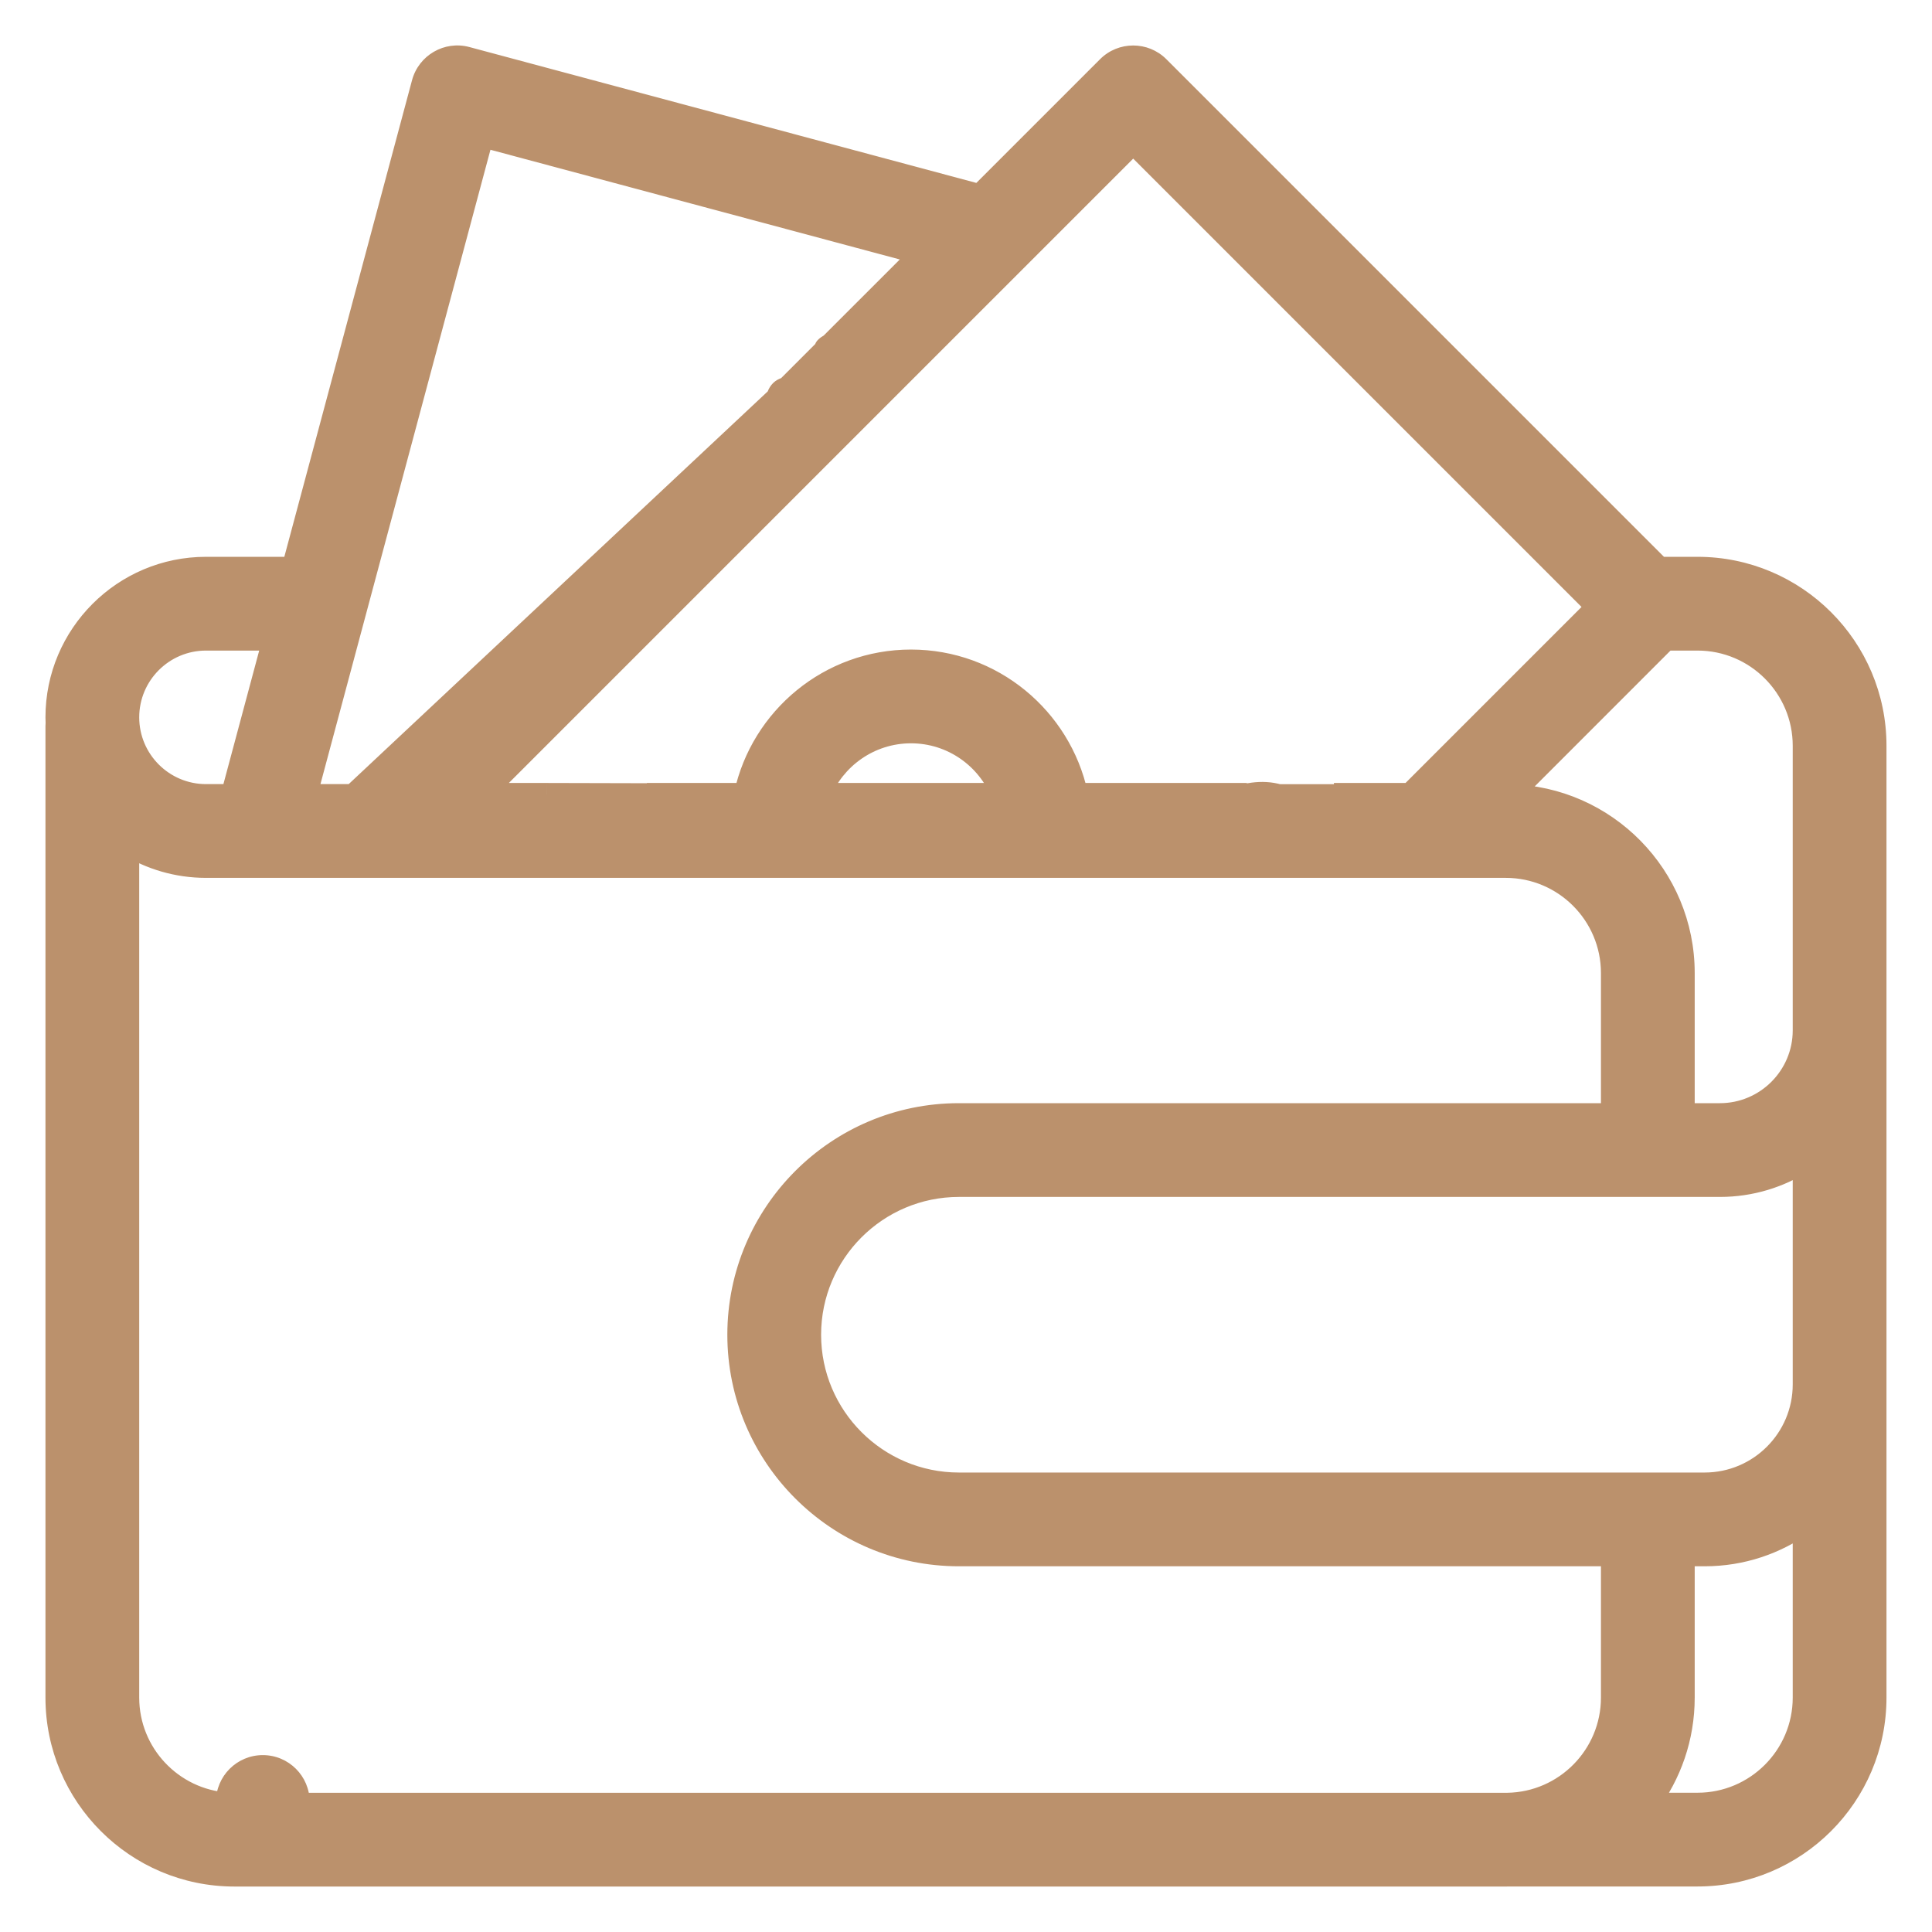 <svg width="34" height="34" viewBox="0 0 34 34" fill="none" xmlns="http://www.w3.org/2000/svg">
<mask id="path-1-outside-1" maskUnits="userSpaceOnUse" x="0" y="0" width="34" height="34" fill="black">
<rect fill="white" width="34" height="34"/>
<path d="M29.874 9.999H29.2L20.384 1.183C20.14 0.939 19.745 0.939 19.501 1.183L17.242 3.442L8.209 1.021C7.876 0.932 7.533 1.13 7.444 1.463L5.157 9.999H3.625C2.178 9.999 1 11.177 1 12.624C1 12.659 1.001 12.693 1.003 12.728C1.001 12.745 1 12.762 1 12.78V29.875C1 31.598 2.402 33 4.125 33H26.499C26.509 33 26.518 32.999 26.528 32.999H29.874C31.597 32.999 32.999 31.597 32.999 29.874V13.124C32.999 11.401 31.597 9.999 29.874 9.999ZM29.316 11.249H29.874C30.908 11.249 31.749 12.09 31.749 13.124V18.133C31.749 18.95 31.085 19.614 30.268 19.614H29.624V17.124C29.624 15.423 28.257 14.036 26.564 14.001L29.316 11.249ZM17.871 4.581L19.943 2.509L28.116 10.682L24.819 13.979H23.675V14.725C23.919 14.481 23.522 14.545 23.278 14.301C22.772 13.795 23.169 14.723 23.675 14.217C23.919 13.973 24.744 14.244 24.5 14H22.5C21.907 13.83 21.244 14.256 21 14.5C20.494 15.006 20.006 15.006 19.5 14.5C19.256 14.256 18.244 13.756 18 14L9.616 13.979H8.473L17.871 4.581ZM16.032 11.631C14.605 11.631 13.409 12.638 13.118 13.979H11.384L18.638 14.725C19.439 15.202 20.446 15.202 21.247 14.725L24.819 13.979C24.341 14.779 24.023 13.699 24.5 14.5L21.907 13.979H18.945C18.654 12.638 17.458 11.631 16.032 11.631ZM17.643 13.979H14.42C14.674 13.336 15.3 12.881 16.032 12.881C16.763 12.881 17.389 13.336 17.643 13.979ZM7.812 12.872L13.172 9.28C13.5 9 13.096 8.234 13.5 8C14.5 7 14.779 6.398 15 6L14.541 6.143L10.459 10.225L7.812 12.872ZM8.489 2.391L16.221 4.462L15.561 5.122L14.541 6.143C14.381 6.1 16.143 5.417 16 5.5C15.856 5.583 14.164 7.174 14.121 7.334C17.242 4.462 16.3 5.827 16 6C15.7 6.173 14.835 7.09 14.5 7C14.167 6.911 13.773 6.667 13.684 7L6.216 13.999H5.379L8.489 2.391ZM3.625 11.249H4.822L4.085 13.999H3.625C2.867 13.999 2.25 13.382 2.25 12.624C2.25 11.866 2.867 11.249 3.625 11.249ZM31.749 29.874C31.749 30.908 30.908 31.749 29.874 31.749H28.998C29.391 31.227 29.624 30.578 29.624 29.875V27.364H29.999C30.652 27.364 31.256 27.154 31.749 26.799V29.874ZM31.749 24.364C31.749 25.329 30.964 26.114 29.999 26.114H16.875C15.427 26.114 14.25 24.937 14.25 23.489C14.25 22.042 15.427 20.864 16.875 20.864H29.769C30.114 20.864 30.394 20.584 30.394 20.239C30.394 19.894 30.114 19.614 29.769 19.614H16.875C14.738 19.614 13 21.352 13 23.489C13 25.626 14.738 27.364 16.875 27.364H28.374V29.875C28.374 30.899 27.549 31.734 26.528 31.75H5.25V31.712C5.25 31.367 4.97 31.087 4.625 31.087C4.28 31.087 4 31.367 4 31.712V31.745C3.024 31.681 2.25 30.867 2.25 29.875V14.859C2.65 15.106 3.121 15.249 3.625 15.249H26.499C27.533 15.249 28.374 16.09 28.374 17.124V19.614H23.855C23.51 19.614 23.23 19.894 23.23 20.239C23.23 20.584 23.51 20.864 23.855 20.864H30.268C30.814 20.864 31.322 20.703 31.749 20.426V24.364Z"/>
</mask>
<path d="M29.874 9.999H29.2L20.384 1.183C20.14 0.939 19.745 0.939 19.501 1.183L17.242 3.442L8.209 1.021C7.876 0.932 7.533 1.13 7.444 1.463L5.157 9.999H3.625C2.178 9.999 1 11.177 1 12.624C1 12.659 1.001 12.693 1.003 12.728C1.001 12.745 1 12.762 1 12.78V29.875C1 31.598 2.402 33 4.125 33H26.499C26.509 33 26.518 32.999 26.528 32.999H29.874C31.597 32.999 32.999 31.597 32.999 29.874V13.124C32.999 11.401 31.597 9.999 29.874 9.999ZM29.316 11.249H29.874C30.908 11.249 31.749 12.09 31.749 13.124V18.133C31.749 18.95 31.085 19.614 30.268 19.614H29.624V17.124C29.624 15.423 28.257 14.036 26.564 14.001L29.316 11.249ZM17.871 4.581L19.943 2.509L28.116 10.682L24.819 13.979H23.675V14.725C23.919 14.481 23.522 14.545 23.278 14.301C22.772 13.795 23.169 14.723 23.675 14.217C23.919 13.973 24.744 14.244 24.5 14H22.5C21.907 13.83 21.244 14.256 21 14.5C20.494 15.006 20.006 15.006 19.5 14.5C19.256 14.256 18.244 13.756 18 14L9.616 13.979H8.473L17.871 4.581ZM16.032 11.631C14.605 11.631 13.409 12.638 13.118 13.979H11.384L18.638 14.725C19.439 15.202 20.446 15.202 21.247 14.725L24.819 13.979C24.341 14.779 24.023 13.699 24.5 14.5L21.907 13.979H18.945C18.654 12.638 17.458 11.631 16.032 11.631ZM17.643 13.979H14.42C14.674 13.336 15.3 12.881 16.032 12.881C16.763 12.881 17.389 13.336 17.643 13.979ZM7.812 12.872L13.172 9.28C13.5 9 13.096 8.234 13.5 8C14.5 7 14.779 6.398 15 6L14.541 6.143L10.459 10.225L7.812 12.872ZM8.489 2.391L16.221 4.462L15.561 5.122L14.541 6.143C14.381 6.1 16.143 5.417 16 5.5C15.856 5.583 14.164 7.174 14.121 7.334C17.242 4.462 16.3 5.827 16 6C15.7 6.173 14.835 7.09 14.5 7C14.167 6.911 13.773 6.667 13.684 7L6.216 13.999H5.379L8.489 2.391ZM3.625 11.249H4.822L4.085 13.999H3.625C2.867 13.999 2.25 13.382 2.25 12.624C2.25 11.866 2.867 11.249 3.625 11.249ZM31.749 29.874C31.749 30.908 30.908 31.749 29.874 31.749H28.998C29.391 31.227 29.624 30.578 29.624 29.875V27.364H29.999C30.652 27.364 31.256 27.154 31.749 26.799V29.874ZM31.749 24.364C31.749 25.329 30.964 26.114 29.999 26.114H16.875C15.427 26.114 14.25 24.937 14.25 23.489C14.25 22.042 15.427 20.864 16.875 20.864H29.769C30.114 20.864 30.394 20.584 30.394 20.239C30.394 19.894 30.114 19.614 29.769 19.614H16.875C14.738 19.614 13 21.352 13 23.489C13 25.626 14.738 27.364 16.875 27.364H28.374V29.875C28.374 30.899 27.549 31.734 26.528 31.75H5.25V31.712C5.25 31.367 4.97 31.087 4.625 31.087C4.28 31.087 4 31.367 4 31.712V31.745C3.024 31.681 2.25 30.867 2.25 29.875V14.859C2.65 15.106 3.121 15.249 3.625 15.249H26.499C27.533 15.249 28.374 16.09 28.374 17.124V19.614H23.855C23.51 19.614 23.23 19.894 23.23 20.239C23.23 20.584 23.51 20.864 23.855 20.864H30.268C30.814 20.864 31.322 20.703 31.749 20.426V24.364Z" fill="#BB916C"/>
<path d="M29.2 9.999L29.059 10.141L29.117 10.199H29.2V9.999ZM20.384 1.183L20.243 1.325L20.243 1.325L20.384 1.183ZM19.501 1.183L19.642 1.325L19.642 1.325L19.501 1.183ZM17.242 3.442L17.19 3.635L17.302 3.665L17.384 3.583L17.242 3.442ZM8.209 1.021L8.158 1.215L8.158 1.215L8.209 1.021ZM7.444 1.463L7.637 1.515L7.637 1.515L7.444 1.463ZM5.157 9.999V10.199H5.31L5.35 10.051L5.157 9.999ZM1.003 12.728L1.202 12.744L1.203 12.732L1.202 12.72L1.003 12.728ZM26.528 32.999V32.799L26.526 32.799L26.528 32.999ZM32.999 13.124L32.799 13.124V13.124H32.999ZM29.316 11.249V11.049H29.233L29.174 11.108L29.316 11.249ZM29.624 19.614H29.424V19.814H29.624V19.614ZM26.564 14.001L26.423 13.859L26.091 14.191L26.56 14.201L26.564 14.001ZM17.871 4.581L18.012 4.722L18.012 4.722L17.871 4.581ZM19.943 2.509L20.084 2.368L19.943 2.226L19.801 2.368L19.943 2.509ZM28.116 10.682L28.257 10.823L28.398 10.682L28.257 10.54L28.116 10.682ZM23.675 13.979V13.779H23.475V13.979H23.675ZM23.675 14.725H23.475V15.207L23.817 14.866L23.675 14.725ZM24.5 14L24.641 13.859L24.583 13.8H24.5V14ZM22.5 14L22.445 14.192L22.472 14.2H22.5V14ZM21 14.5L20.859 14.359L20.859 14.359L21 14.5ZM19.5 14.5L19.641 14.359L19.641 14.359L19.5 14.5ZM18 14L18 14.2L18.083 14.2L18.141 14.141L18 14ZM9.616 13.979L9.617 13.779H9.616V13.979ZM8.473 13.979L8.331 13.837L7.99 14.179H8.473V13.979ZM13.118 13.979V14.179H13.279L13.313 14.021L13.118 13.979ZM11.384 13.979V13.779L11.363 14.178L11.384 13.979ZM18.638 14.725L18.74 14.553L18.702 14.53L18.658 14.526L18.638 14.725ZM21.247 14.725L21.206 14.529L21.174 14.536L21.145 14.553L21.247 14.725ZM24.5 14.5L24.461 14.696L24.903 14.785L24.672 14.398L24.5 14.5ZM21.907 13.979L21.947 13.783L21.927 13.779H21.907V13.979ZM18.945 13.979L18.75 14.021L18.784 14.179H18.945V13.979ZM17.643 13.979V14.179H17.937L17.829 13.905L17.643 13.979ZM14.42 13.979L14.234 13.905L14.126 14.179H14.42V13.979ZM7.812 12.872L7.671 12.73L7.924 13.038L7.812 12.872ZM13.172 9.28L13.283 9.446L13.293 9.44L13.302 9.432L13.172 9.28ZM13.5 8L13.6 8.173L13.623 8.16L13.641 8.141L13.5 8ZM15 6L15.175 6.097L15.418 5.66L14.941 5.809L15 6ZM10.459 10.225L10.6 10.366L10.6 10.366L10.459 10.225ZM8.489 2.391L8.541 2.197L8.348 2.146L8.296 2.339L8.489 2.391ZM16.221 4.462L16.363 4.604L16.608 4.359L16.273 4.269L16.221 4.462ZM15.561 5.122L15.703 5.264L15.703 5.264L15.561 5.122ZM16 5.5L16.1 5.673L16.1 5.673L16 5.5ZM14.121 7.334L13.928 7.282L13.75 7.947L14.256 7.481L14.121 7.334ZM16 6L16.1 6.173L16.1 6.173L16 6ZM14.5 7L14.448 7.193L14.448 7.193L14.5 7ZM13.684 7L13.821 7.146L13.862 7.107L13.877 7.052L13.684 7ZM6.216 13.999V14.199H6.295L6.353 14.145L6.216 13.999ZM5.379 13.999L5.186 13.947L5.118 14.199H5.379V13.999ZM4.822 11.249L5.015 11.301L5.082 11.049H4.822V11.249ZM4.085 13.999V14.199H4.238L4.278 14.051L4.085 13.999ZM2.25 12.624L2.05 12.624V12.624H2.25ZM28.998 31.749L28.838 31.629L28.597 31.949H28.998V31.749ZM29.624 27.364V27.164H29.424V27.364H29.624ZM31.749 26.799H31.949V26.408L31.632 26.636L31.749 26.799ZM28.374 27.364H28.574V27.164H28.374V27.364ZM26.528 31.75L26.528 31.95L26.531 31.95L26.528 31.75ZM5.25 31.75H5.05V31.95H5.25V31.75ZM4 31.745L3.987 31.945L4.2 31.959V31.745H4ZM2.25 14.859L2.355 14.689L2.05 14.5V14.859H2.25ZM28.374 19.614V19.814H28.574V19.614H28.374ZM31.749 20.426H31.949V20.058L31.64 20.258L31.749 20.426ZM29.874 9.799H29.2V10.199H29.874V9.799ZM29.342 9.858L20.526 1.042L20.243 1.325L29.059 10.141L29.342 9.858ZM20.526 1.042C20.204 0.72 19.681 0.72 19.359 1.042L19.642 1.325C19.808 1.159 20.077 1.159 20.243 1.325L20.526 1.042ZM19.359 1.042L17.101 3.3L17.384 3.583L19.642 1.325L19.359 1.042ZM17.294 3.249L8.261 0.828L8.158 1.215L17.19 3.635L17.294 3.249ZM8.261 0.828C7.821 0.71 7.369 0.972 7.251 1.412L7.637 1.515C7.698 1.288 7.931 1.154 8.158 1.215L8.261 0.828ZM7.251 1.412L4.964 9.947L5.35 10.051L7.637 1.515L7.251 1.412ZM5.157 9.799H3.625V10.199H5.157V9.799ZM3.625 9.799C2.067 9.799 0.8 11.066 0.8 12.624H1.2C1.2 11.287 2.288 10.199 3.625 10.199V9.799ZM0.8 12.624C0.8 12.663 0.801 12.701 0.803 12.735L1.202 12.72C1.201 12.685 1.2 12.654 1.2 12.624H0.8ZM0.803 12.711C0.802 12.73 0.8 12.754 0.8 12.78H1.2C1.2 12.771 1.201 12.76 1.202 12.744L0.803 12.711ZM0.8 12.78V29.875H1.2V12.78H0.8ZM0.8 29.875C0.8 31.709 2.291 33.2 4.125 33.2V32.8C2.512 32.8 1.2 31.488 1.2 29.875H0.8ZM4.125 33.2H26.499V32.8H4.125V33.2ZM26.499 33.2C26.508 33.2 26.516 33.2 26.521 33.2C26.527 33.199 26.529 33.199 26.531 33.199L26.526 32.799C26.518 32.799 26.51 32.8 26.507 32.8C26.502 32.8 26.5 32.8 26.499 32.8V33.2ZM26.528 33.199H29.874V32.799H26.528V33.199ZM29.874 33.199C31.708 33.199 33.199 31.708 33.199 29.874H32.799C32.799 31.487 31.487 32.799 29.874 32.799V33.199ZM33.199 29.874V13.124H32.799V29.874H33.199ZM33.199 13.124C33.199 11.29 31.708 9.799 29.874 9.799V10.199C31.487 10.199 32.799 11.511 32.799 13.124L33.199 13.124ZM29.316 11.449H29.874V11.049H29.316V11.449ZM29.874 11.449C30.798 11.449 31.549 12.201 31.549 13.124H31.949C31.949 11.98 31.018 11.049 29.874 11.049V11.449ZM31.549 13.124V18.133H31.949V13.124H31.549ZM31.549 18.133C31.549 18.839 30.974 19.414 30.268 19.414V19.814C31.195 19.814 31.949 19.06 31.949 18.133H31.549ZM30.268 19.414H29.624V19.814H30.268V19.414ZM29.824 19.614V17.124H29.424V19.614H29.824ZM29.824 17.124C29.824 15.313 28.37 13.838 26.568 13.801L26.56 14.201C28.145 14.233 29.424 15.532 29.424 17.124H29.824ZM26.706 14.142L29.457 11.39L29.174 11.108L26.423 13.859L26.706 14.142ZM18.012 4.722L20.084 2.65L19.801 2.368L17.729 4.439L18.012 4.722ZM19.801 2.65L27.974 10.823L28.257 10.54L20.084 2.368L19.801 2.65ZM27.974 10.54L24.677 13.837L24.96 14.12L28.257 10.823L27.974 10.54ZM24.819 13.779H23.675V14.179H24.819V13.779ZM23.475 13.979V14.725H23.875V13.979H23.475ZM23.817 14.866C23.853 14.829 23.889 14.788 23.914 14.742C23.94 14.694 23.962 14.627 23.946 14.549C23.93 14.471 23.882 14.42 23.846 14.391C23.81 14.363 23.771 14.344 23.742 14.33C23.607 14.269 23.507 14.247 23.419 14.159L23.136 14.442C23.292 14.598 23.514 14.666 23.577 14.695C23.598 14.704 23.601 14.707 23.597 14.704C23.591 14.7 23.564 14.677 23.555 14.631C23.545 14.585 23.561 14.554 23.562 14.551C23.564 14.549 23.558 14.559 23.534 14.583L23.817 14.866ZM23.419 14.159C23.351 14.091 23.291 14.04 23.238 14.005C23.212 13.988 23.182 13.971 23.15 13.96C23.122 13.95 23.063 13.933 22.996 13.954C22.907 13.982 22.859 14.055 22.847 14.125C22.837 14.181 22.851 14.228 22.86 14.253C22.879 14.308 22.915 14.357 22.951 14.396C23.026 14.476 23.151 14.559 23.313 14.572C23.482 14.586 23.657 14.519 23.817 14.359L23.534 14.076C23.441 14.169 23.376 14.176 23.344 14.174C23.305 14.17 23.267 14.148 23.243 14.122C23.23 14.108 23.231 14.105 23.236 14.118C23.237 14.122 23.248 14.151 23.241 14.193C23.231 14.249 23.19 14.313 23.114 14.336C23.06 14.353 23.02 14.338 23.017 14.337C23.008 14.334 23.008 14.333 23.019 14.34C23.04 14.353 23.078 14.384 23.136 14.442L23.419 14.159ZM23.817 14.359C23.828 14.347 23.868 14.325 23.965 14.313C24.055 14.303 24.159 14.305 24.264 14.309C24.314 14.31 24.367 14.312 24.412 14.312C24.454 14.311 24.511 14.309 24.561 14.296C24.586 14.289 24.629 14.274 24.668 14.24C24.714 14.199 24.746 14.137 24.745 14.065C24.743 14.005 24.719 13.959 24.702 13.933C24.684 13.904 24.662 13.879 24.641 13.859L24.359 14.141C24.368 14.151 24.368 14.153 24.365 14.147C24.363 14.144 24.346 14.117 24.345 14.073C24.344 14.018 24.369 13.97 24.403 13.94C24.43 13.916 24.454 13.91 24.456 13.91C24.459 13.909 24.449 13.911 24.409 13.912C24.373 13.912 24.33 13.911 24.277 13.909C24.176 13.906 24.043 13.902 23.918 13.916C23.799 13.93 23.644 13.966 23.534 14.076L23.817 14.359ZM24.5 13.8H22.5V14.2H24.5V13.8ZM22.555 13.808C22.198 13.705 21.834 13.785 21.541 13.911C21.247 14.037 20.999 14.219 20.859 14.359L21.141 14.641C21.245 14.537 21.451 14.384 21.698 14.278C21.946 14.172 22.21 14.125 22.445 14.192L22.555 13.808ZM20.859 14.359C20.626 14.591 20.425 14.68 20.25 14.68C20.075 14.68 19.874 14.591 19.641 14.359L19.359 14.641C19.632 14.915 19.928 15.079 20.25 15.079C20.572 15.079 20.868 14.915 21.141 14.641L20.859 14.359ZM19.641 14.359C19.562 14.279 19.435 14.192 19.298 14.112C19.157 14.03 18.991 13.947 18.824 13.881C18.659 13.816 18.484 13.762 18.327 13.742C18.186 13.725 17.99 13.727 17.859 13.859L18.141 14.141C18.132 14.151 18.154 14.124 18.279 14.139C18.388 14.153 18.527 14.193 18.676 14.253C18.823 14.311 18.971 14.385 19.096 14.457C19.225 14.532 19.316 14.599 19.359 14.641L19.641 14.359ZM18 13.8L9.617 13.779L9.616 14.179L18 14.2L18 13.8ZM9.616 13.779H8.473V14.179H9.616V13.779ZM8.614 14.12L18.012 4.722L17.729 4.439L8.331 13.837L8.614 14.12ZM16.032 11.431C14.508 11.431 13.233 12.506 12.922 13.936L13.313 14.021C13.585 12.77 14.701 11.831 16.032 11.831V11.431ZM13.118 13.779H11.384V14.179H13.118V13.779ZM11.363 14.178L18.617 14.924L18.658 14.526L11.404 13.78L11.363 14.178ZM18.535 14.896C19.399 15.411 20.486 15.411 21.349 14.896L21.145 14.553C20.407 14.992 19.478 14.992 18.74 14.553L18.535 14.896ZM21.288 14.921L24.86 14.175L24.778 13.783L21.206 14.529L21.288 14.921ZM24.647 13.876C24.539 14.057 24.465 14.088 24.449 14.092C24.441 14.094 24.438 14.093 24.433 14.089C24.425 14.082 24.44 14.091 24.453 14.125C24.455 14.132 24.468 14.165 24.463 14.211C24.46 14.236 24.45 14.276 24.419 14.314C24.386 14.354 24.341 14.375 24.301 14.383C24.236 14.394 24.188 14.369 24.182 14.366C24.168 14.358 24.159 14.351 24.156 14.35C24.15 14.345 24.163 14.354 24.196 14.4C24.227 14.441 24.271 14.506 24.328 14.602L24.672 14.398C24.61 14.294 24.559 14.217 24.518 14.162C24.48 14.11 24.442 14.066 24.406 14.037C24.397 14.03 24.382 14.018 24.362 14.008C24.351 14.003 24.299 13.977 24.231 13.989C24.19 13.996 24.145 14.018 24.11 14.059C24.079 14.098 24.068 14.139 24.065 14.166C24.06 14.214 24.073 14.252 24.078 14.264C24.098 14.318 24.138 14.362 24.169 14.39C24.244 14.455 24.381 14.524 24.552 14.479C24.714 14.435 24.859 14.301 24.99 14.081L24.647 13.876ZM24.539 14.304L21.947 13.783L21.868 14.175L24.461 14.696L24.539 14.304ZM21.907 13.779H18.945V14.179H21.907V13.779ZM19.141 13.936C18.829 12.506 17.555 11.431 16.032 11.431V11.831C17.362 11.831 18.478 12.77 18.75 14.021L19.141 13.936ZM17.643 13.779H14.42V14.179H17.643V13.779ZM14.606 14.052C14.831 13.483 15.386 13.081 16.032 13.081V12.681C15.215 12.681 14.517 13.19 14.234 13.905L14.606 14.052ZM16.032 13.081C16.678 13.081 17.232 13.483 17.457 14.052L17.829 13.905C17.546 13.19 16.848 12.681 16.032 12.681V13.081ZM7.924 13.038L13.283 9.446L13.06 9.114L7.701 12.706L7.924 13.038ZM13.302 9.432C13.437 9.316 13.486 9.158 13.503 9.02C13.52 8.885 13.512 8.735 13.507 8.615C13.502 8.484 13.502 8.383 13.52 8.302C13.536 8.23 13.562 8.195 13.6 8.173L13.4 7.827C13.236 7.921 13.161 8.07 13.129 8.216C13.099 8.354 13.103 8.505 13.107 8.63C13.113 8.766 13.118 8.875 13.106 8.969C13.095 9.061 13.07 9.104 13.042 9.128L13.302 9.432ZM13.641 8.141C14.662 7.121 14.952 6.498 15.175 6.097L14.825 5.903C14.606 6.297 14.338 6.879 13.359 7.859L13.641 8.141ZM14.941 5.809L14.481 5.952L14.6 6.334L15.059 6.191L14.941 5.809ZM14.399 6.002L10.317 10.084L10.6 10.366L14.682 6.284L14.399 6.002ZM10.317 10.084L7.671 12.73L7.954 13.013L10.6 10.366L10.317 10.084ZM8.438 2.584L16.17 4.656L16.273 4.269L8.541 2.197L8.438 2.584ZM16.08 4.321L15.42 4.981L15.703 5.264L16.363 4.604L16.08 4.321ZM15.42 4.981L14.399 6.002L14.682 6.284L15.703 5.264L15.42 4.981ZM14.592 5.95C14.604 5.953 14.669 5.971 14.707 6.043C14.752 6.126 14.72 6.201 14.707 6.225C14.694 6.25 14.678 6.263 14.677 6.264C14.674 6.267 14.673 6.267 14.677 6.264C14.696 6.251 14.739 6.227 14.809 6.192C14.944 6.127 15.14 6.042 15.34 5.959C15.54 5.877 15.74 5.799 15.88 5.747C15.951 5.721 16.003 5.702 16.032 5.693C16.04 5.69 16.044 5.689 16.045 5.689C16.051 5.687 16.04 5.691 16.024 5.692C16.019 5.693 16.008 5.694 15.995 5.693C15.986 5.692 15.952 5.69 15.915 5.67C15.865 5.644 15.807 5.583 15.808 5.491C15.809 5.425 15.842 5.382 15.85 5.372C15.869 5.347 15.891 5.333 15.891 5.333C15.896 5.329 15.9 5.327 15.9 5.327L16.1 5.673C16.105 5.67 16.112 5.666 16.12 5.661C16.123 5.659 16.146 5.643 16.166 5.617C16.174 5.606 16.207 5.563 16.208 5.497C16.21 5.404 16.151 5.343 16.101 5.316C16.064 5.296 16.029 5.294 16.019 5.293C16.005 5.293 15.993 5.293 15.987 5.294C15.966 5.296 15.947 5.301 15.941 5.303C15.932 5.305 15.921 5.308 15.912 5.311C15.872 5.324 15.812 5.345 15.74 5.372C15.595 5.426 15.391 5.506 15.188 5.589C14.986 5.673 14.78 5.761 14.633 5.833C14.563 5.868 14.495 5.903 14.449 5.935C14.437 5.944 14.423 5.954 14.409 5.967C14.398 5.977 14.375 5.999 14.357 6.031C14.34 6.062 14.307 6.143 14.355 6.232C14.396 6.308 14.467 6.33 14.489 6.336L14.592 5.95ZM15.9 5.327C15.876 5.341 15.85 5.361 15.831 5.376C15.808 5.395 15.78 5.418 15.749 5.444C15.687 5.498 15.608 5.569 15.517 5.651C15.336 5.816 15.109 6.028 14.884 6.243C14.66 6.458 14.438 6.677 14.269 6.852C14.184 6.94 14.111 7.019 14.056 7.082C14.029 7.113 14.005 7.144 13.986 7.17C13.972 7.189 13.941 7.232 13.928 7.282L14.314 7.385C14.306 7.415 14.293 7.427 14.31 7.405C14.32 7.391 14.336 7.37 14.36 7.343C14.407 7.288 14.474 7.216 14.556 7.13C14.721 6.96 14.939 6.745 15.161 6.532C15.383 6.319 15.608 6.109 15.786 5.947C15.876 5.866 15.952 5.798 16.01 5.748C16.039 5.722 16.063 5.703 16.081 5.689C16.102 5.672 16.106 5.67 16.1 5.673L15.9 5.327ZM14.256 7.481C15.035 6.764 15.557 6.315 15.898 6.047C16.068 5.912 16.189 5.826 16.272 5.774C16.314 5.748 16.341 5.734 16.358 5.726C16.381 5.716 16.369 5.726 16.337 5.725C16.318 5.724 16.28 5.719 16.242 5.691C16.201 5.661 16.18 5.619 16.173 5.586C16.162 5.535 16.179 5.503 16.174 5.515C16.17 5.527 16.151 5.56 16.113 5.61C16.077 5.657 16.034 5.706 15.992 5.748C15.947 5.793 15.915 5.818 15.9 5.827L16.1 6.173C16.16 6.138 16.223 6.083 16.275 6.031C16.329 5.977 16.385 5.914 16.431 5.853C16.475 5.795 16.521 5.726 16.546 5.662C16.556 5.637 16.58 5.573 16.564 5.5C16.554 5.456 16.529 5.406 16.479 5.369C16.433 5.335 16.384 5.326 16.35 5.325C16.289 5.323 16.234 5.344 16.198 5.36C16.157 5.378 16.111 5.403 16.061 5.434C15.96 5.497 15.825 5.594 15.65 5.733C15.298 6.01 14.767 6.467 13.986 7.186L14.256 7.481ZM15.9 5.827C15.806 5.881 15.681 5.984 15.557 6.089C15.425 6.201 15.283 6.325 15.137 6.443C14.991 6.561 14.852 6.665 14.734 6.732C14.675 6.766 14.627 6.787 14.591 6.798C14.553 6.81 14.544 6.805 14.552 6.807L14.448 7.193C14.54 7.218 14.631 7.204 14.706 7.182C14.782 7.159 14.859 7.122 14.933 7.08C15.08 6.995 15.239 6.875 15.389 6.754C15.539 6.632 15.69 6.501 15.815 6.395C15.948 6.282 16.044 6.206 16.1 6.173L15.9 5.827ZM14.552 6.807C14.478 6.787 14.4 6.759 14.311 6.727C14.228 6.697 14.132 6.664 14.04 6.645C13.952 6.628 13.836 6.616 13.726 6.662C13.601 6.713 13.525 6.819 13.491 6.948L13.877 7.052C13.887 7.014 13.894 7.025 13.879 7.032C13.878 7.032 13.898 7.025 13.961 7.037C14.021 7.05 14.091 7.073 14.178 7.104C14.259 7.133 14.355 7.168 14.448 7.193L14.552 6.807ZM13.547 6.854L6.079 13.853L6.353 14.145L13.821 7.146L13.547 6.854ZM6.216 13.799H5.379V14.199H6.216V13.799ZM5.572 14.051L8.683 2.442L8.296 2.339L5.186 13.947L5.572 14.051ZM3.625 11.449H4.822V11.049H3.625V11.449ZM4.629 11.197L3.892 13.947L4.278 14.051L5.015 11.301L4.629 11.197ZM4.085 13.799H3.625V14.199H4.085V13.799ZM3.625 13.799C2.977 13.799 2.45 13.272 2.45 12.624H2.05C2.05 13.493 2.756 14.199 3.625 14.199V13.799ZM2.45 12.624C2.45 11.976 2.977 11.449 3.625 11.449V11.049C2.756 11.049 2.05 11.755 2.05 12.624L2.45 12.624ZM31.549 29.874C31.549 30.798 30.798 31.549 29.874 31.549V31.949C31.018 31.949 31.949 31.019 31.949 29.874H31.549ZM29.874 31.549H28.998V31.949H29.874V31.549ZM29.158 31.869C29.576 31.314 29.824 30.623 29.824 29.875H29.424C29.424 30.533 29.206 31.14 28.838 31.629L29.158 31.869ZM29.824 29.875V27.364H29.424V29.875H29.824ZM29.624 27.564H29.999V27.164H29.624V27.564ZM29.999 27.564C30.696 27.564 31.34 27.34 31.866 26.961L31.632 26.636C31.172 26.968 30.608 27.164 29.999 27.164V27.564ZM31.549 26.799V29.874H31.949V26.799H31.549ZM31.549 24.364C31.549 25.219 30.854 25.914 29.999 25.914V26.314C31.075 26.314 31.949 25.44 31.949 24.364H31.549ZM29.999 25.914H16.875V26.314H29.999V25.914ZM16.875 25.914C15.538 25.914 14.45 24.826 14.45 23.489H14.05C14.05 25.047 15.317 26.314 16.875 26.314V25.914ZM14.45 23.489C14.45 22.152 15.538 21.064 16.875 21.064V20.664C15.317 20.664 14.05 21.931 14.05 23.489H14.45ZM16.875 21.064H29.769V20.664H16.875V21.064ZM29.769 21.064C30.224 21.064 30.594 20.695 30.594 20.239H30.194C30.194 20.474 30.003 20.664 29.769 20.664V21.064ZM30.594 20.239C30.594 19.784 30.224 19.414 29.769 19.414V19.814C30.003 19.814 30.194 20.005 30.194 20.239H30.594ZM29.769 19.414H16.875V19.814H29.769V19.414ZM16.875 19.414C14.627 19.414 12.8 21.242 12.8 23.489H13.2C13.2 21.463 14.848 19.814 16.875 19.814V19.414ZM12.8 23.489C12.8 25.736 14.627 27.564 16.875 27.564V27.164C14.848 27.164 13.2 25.515 13.2 23.489H12.8ZM16.875 27.564H28.374V27.164H16.875V27.564ZM28.174 27.364V29.875H28.574V27.364H28.174ZM28.174 29.875C28.174 30.79 27.437 31.536 26.525 31.55L26.531 31.95C27.661 31.933 28.574 31.009 28.574 29.875H28.174ZM26.528 31.55H5.25V31.95H26.528V31.55ZM5.45 31.75V31.712H5.05V31.75H5.45ZM5.45 31.712C5.45 31.256 5.081 30.887 4.625 30.887V31.287C4.86 31.287 5.05 31.477 5.05 31.712H5.45ZM4.625 30.887C4.169 30.887 3.8 31.256 3.8 31.712H4.2C4.2 31.477 4.39 31.287 4.625 31.287V30.887ZM3.8 31.712V31.745H4.2V31.712H3.8ZM4.013 31.546C3.142 31.488 2.45 30.761 2.45 29.875H2.05C2.05 30.973 2.907 31.873 3.987 31.945L4.013 31.546ZM2.45 29.875V14.859H2.05V29.875H2.45ZM2.145 15.029C2.576 15.295 3.083 15.449 3.625 15.449V15.049C3.159 15.049 2.725 14.917 2.355 14.689L2.145 15.029ZM3.625 15.449H26.499V15.049H3.625V15.449ZM26.499 15.449C27.423 15.449 28.174 16.201 28.174 17.124H28.574C28.574 15.98 27.643 15.049 26.499 15.049V15.449ZM28.174 17.124V19.614H28.574V17.124H28.174ZM28.374 19.414H23.855V19.814H28.374V19.414ZM23.855 19.414C23.399 19.414 23.03 19.784 23.03 20.239H23.43C23.43 20.005 23.62 19.814 23.855 19.814V19.414ZM23.03 20.239C23.03 20.695 23.399 21.064 23.855 21.064V20.664C23.62 20.664 23.43 20.474 23.43 20.239H23.03ZM23.855 21.064H30.268V20.664H23.855V21.064ZM30.268 21.064C30.854 21.064 31.4 20.891 31.858 20.594L31.64 20.258C31.244 20.515 30.774 20.664 30.268 20.664V21.064ZM31.549 20.426V24.364H31.949V20.426H31.549Z" fill="#BB916C" mask="url(#path-1-outside-1)"/>
</svg>
